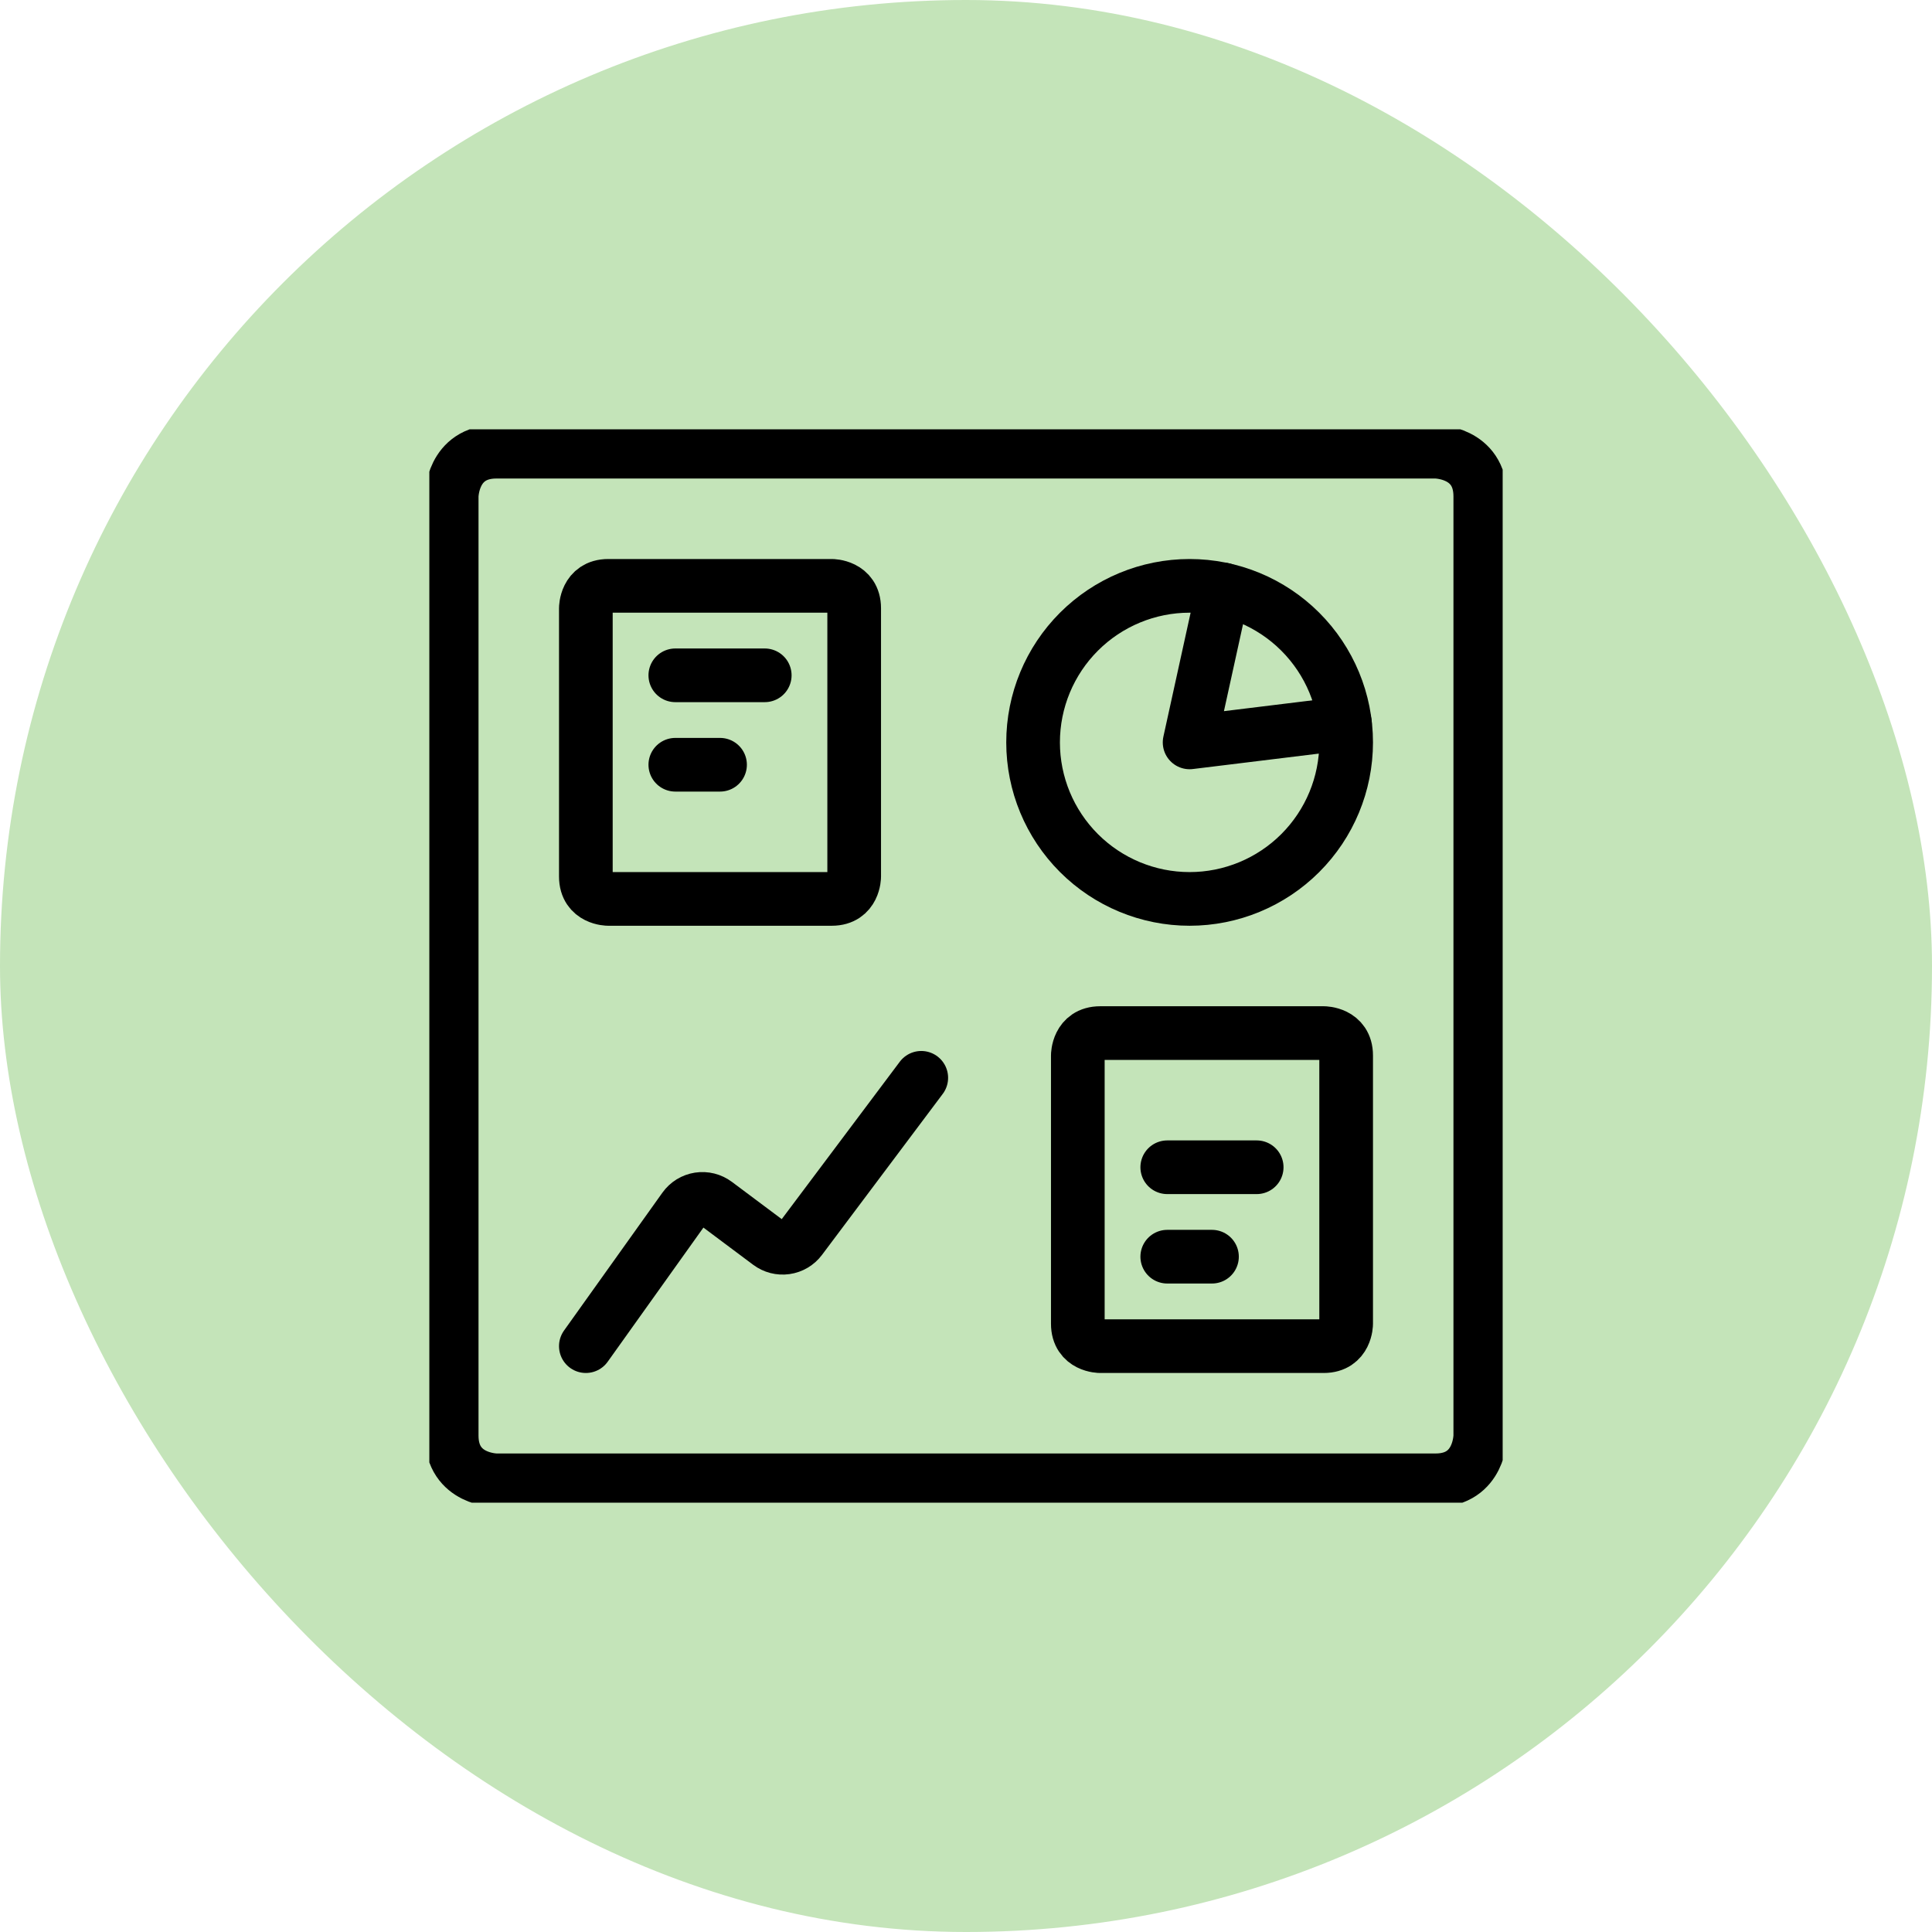 <svg xmlns="http://www.w3.org/2000/svg" width="72" height="72" viewBox="0 0 72 72" fill="none"><rect width="72" height="72" rx="36" fill="#C4E4B9"></rect><g clip-path="url(#clip0_1668_791)"><path d="M38.5 27.667C38.5 29.214 39.115 30.697 40.209 31.791C41.303 32.885 42.786 33.5 44.333 33.5C45.88 33.5 47.364 32.885 48.458 31.791C49.552 30.697 50.167 29.214 50.167 27.667C50.167 26.119 49.552 24.636 48.458 23.542C47.364 22.448 45.88 21.833 44.333 21.833C42.786 21.833 41.303 22.448 40.209 23.542C39.115 24.636 38.5 26.119 38.5 27.667Z" stroke="black" stroke-width="2" stroke-linecap="round" stroke-linejoin="round"></path><path d="M21.833 50.167L25.5 45.028C25.564 44.938 25.646 44.862 25.74 44.803C25.835 44.745 25.94 44.706 26.049 44.689C26.159 44.672 26.271 44.677 26.379 44.704C26.486 44.731 26.587 44.779 26.676 44.845L28.666 46.333C28.843 46.466 29.065 46.523 29.284 46.492C29.503 46.461 29.7 46.344 29.833 46.167L34.333 40.167" stroke="black" stroke-width="2" stroke-linecap="round" stroke-linejoin="round"></path><path d="M45.585 21.968L44.333 27.667L50.123 26.958" stroke="black" stroke-width="2" stroke-linecap="round" stroke-linejoin="round"></path><path d="M41 38.5H49.334C49.334 38.5 50.167 38.5 50.167 39.333V49.333C50.167 49.333 50.167 50.167 49.334 50.167H41C41 50.167 40.167 50.167 40.167 49.333V39.333C40.167 39.333 40.167 38.5 41 38.5Z" stroke="black" stroke-width="2" stroke-linecap="round" stroke-linejoin="round"></path><path d="M43.5 43.5H46.833" stroke="black" stroke-width="2" stroke-linecap="round" stroke-linejoin="round"></path><path d="M43.5 46.833H45.167" stroke="black" stroke-width="2" stroke-linecap="round" stroke-linejoin="round"></path><path d="M22.666 21.833H31C31 21.833 31.833 21.833 31.833 22.667V32.667C31.833 32.667 31.833 33.5 31 33.5H22.666C22.666 33.5 21.833 33.5 21.833 32.667V22.667C21.833 22.667 21.833 21.833 22.666 21.833Z" stroke="black" stroke-width="2" stroke-linecap="round" stroke-linejoin="round"></path><path d="M25.167 25.167H28.5" stroke="black" stroke-width="2" stroke-linecap="round" stroke-linejoin="round"></path><path d="M25.167 28.5H26.834" stroke="black" stroke-width="2" stroke-linecap="round" stroke-linejoin="round"></path><path d="M18.5 16.833H53.5C53.5 16.833 55.166 16.833 55.166 18.5V53.5C55.166 53.5 55.166 55.167 53.5 55.167H18.5C18.5 55.167 16.833 55.167 16.833 53.5V18.5C16.833 18.5 16.833 16.833 18.5 16.833Z" stroke="black" stroke-width="2" stroke-linecap="round" stroke-linejoin="round"></path></g><defs><clipPath id="clip0_1668_791"><rect width="40" height="40" fill="white" transform="translate(16 16)"></rect></clipPath></defs></svg>